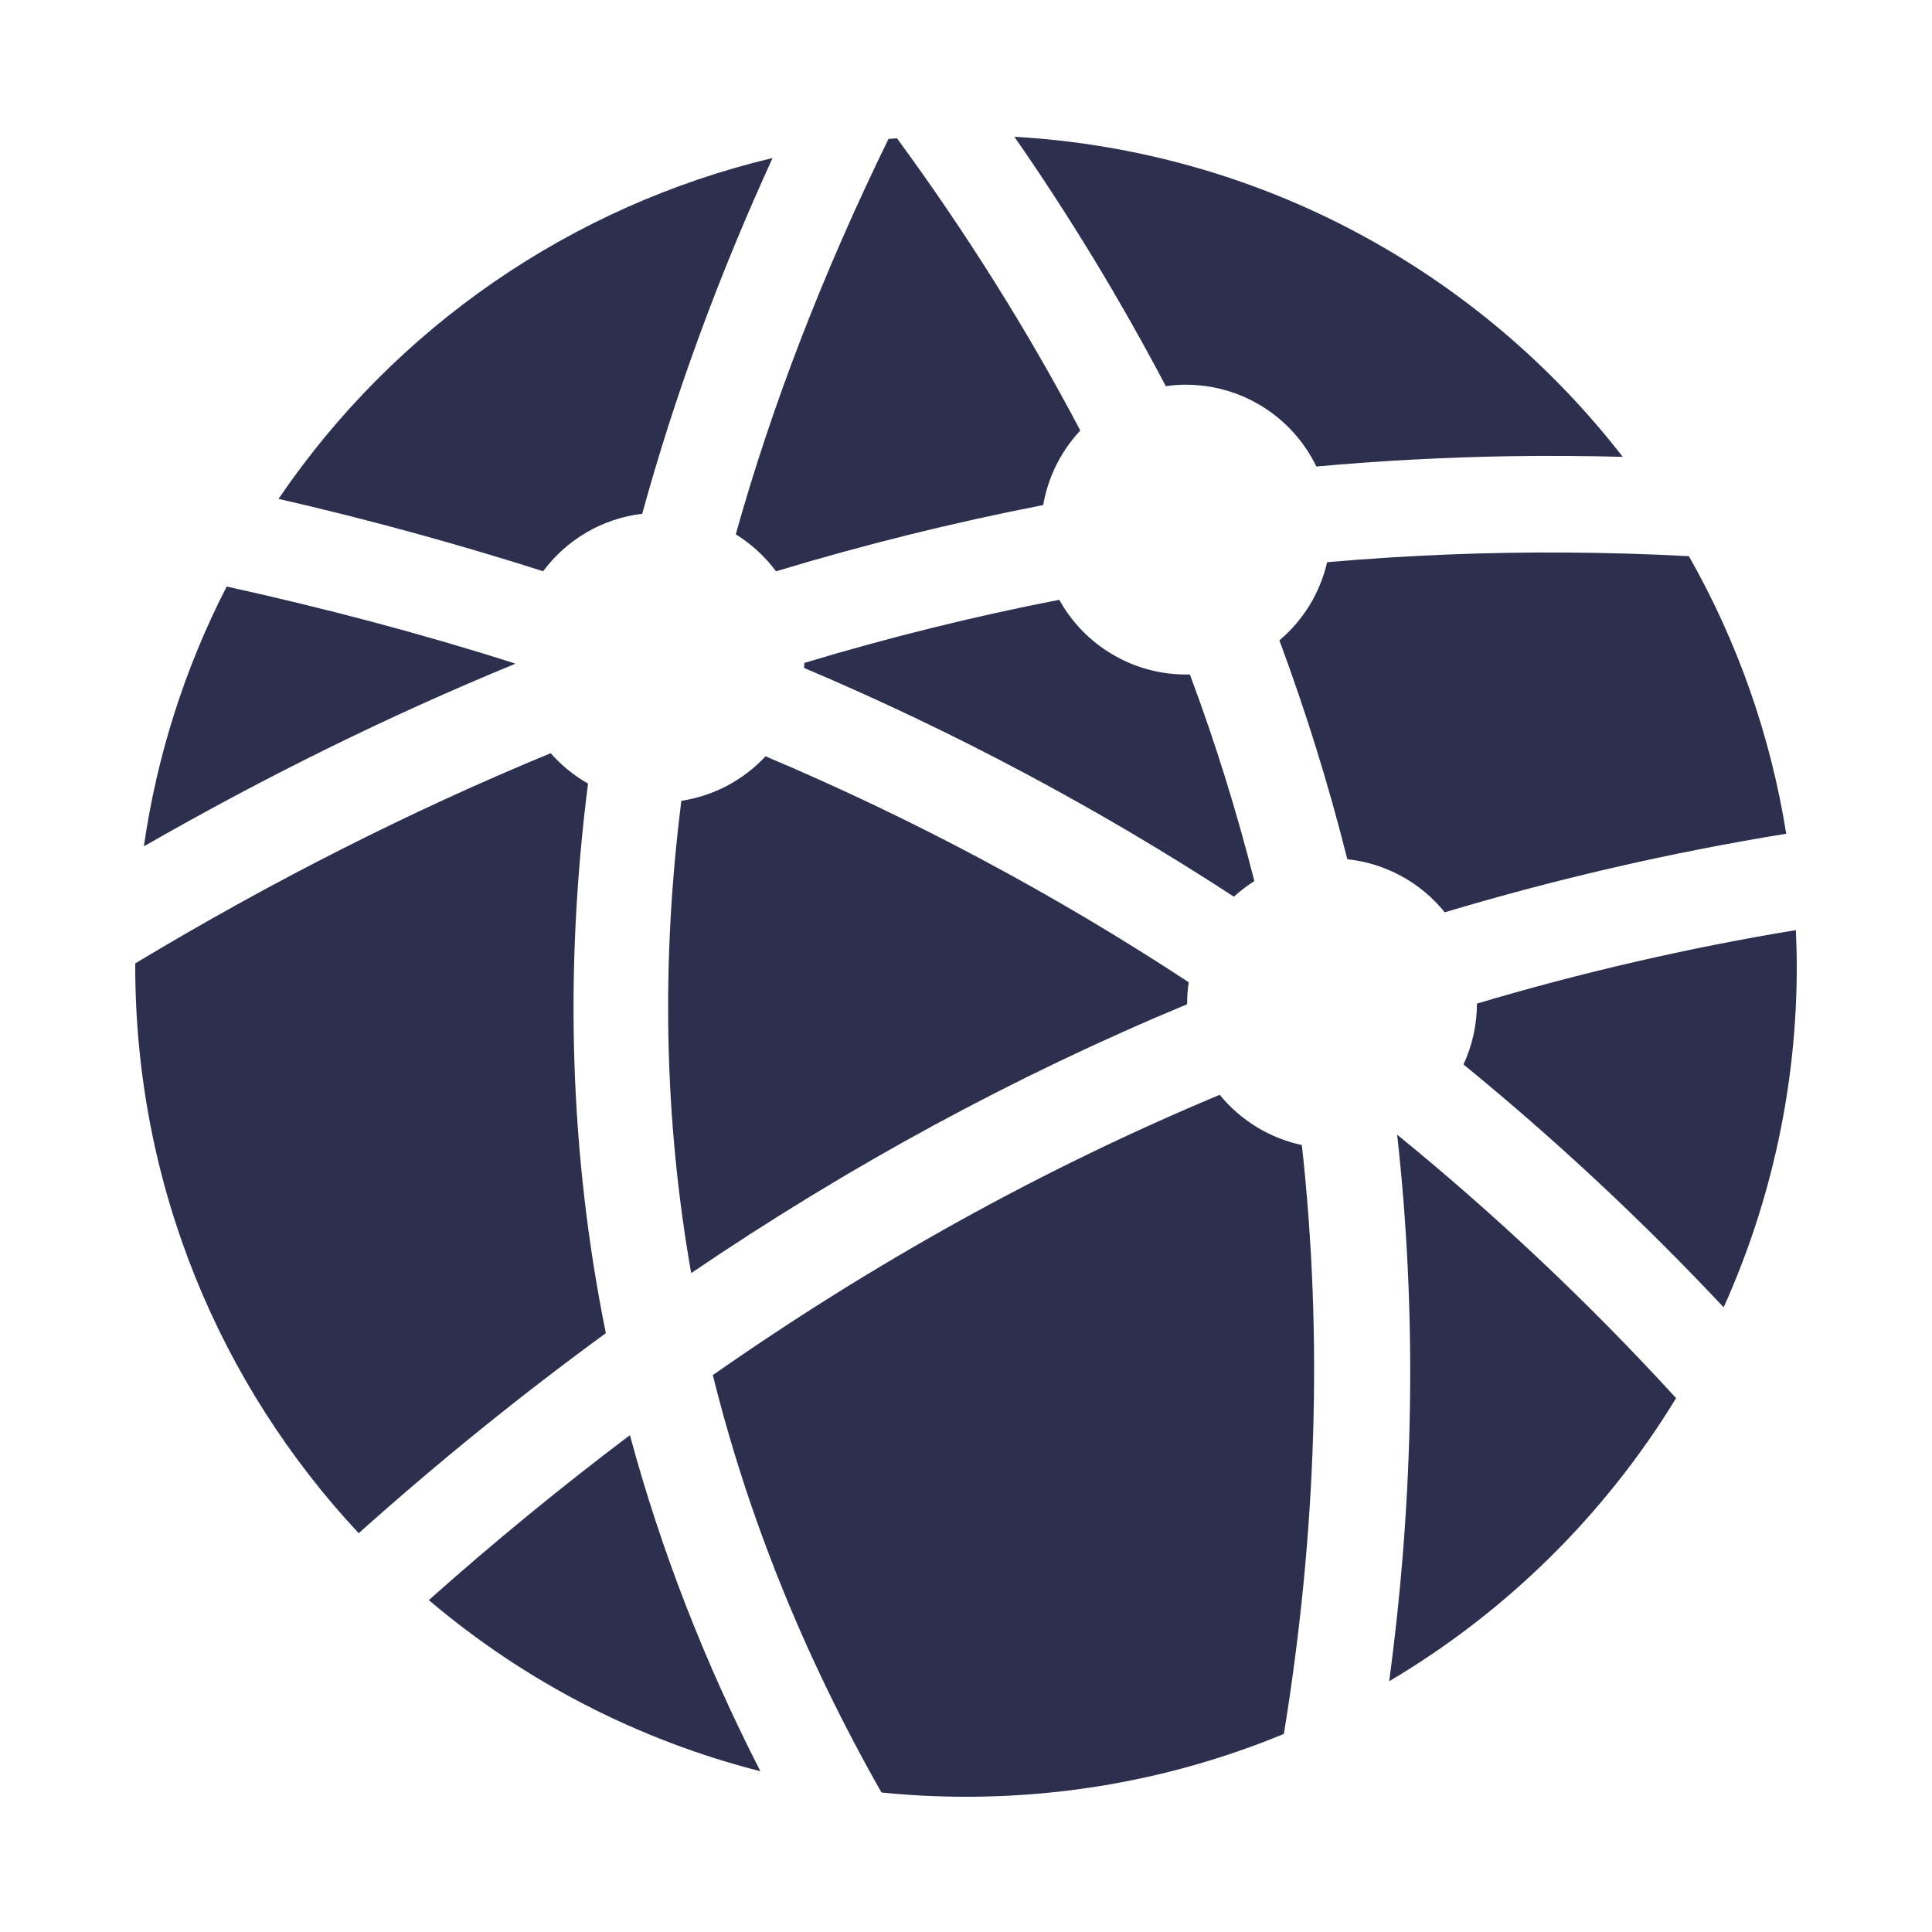 <svg width="24" height="24" viewBox="0 0 24 24" fill="none" xmlns="http://www.w3.org/2000/svg">
<path d="M12.601 1.699C13.291 2.692 13.919 3.727 14.482 4.797C14.565 4.785 14.649 4.779 14.733 4.779C15.071 4.779 15.402 4.875 15.688 5.054C15.975 5.234 16.205 5.49 16.352 5.795C17.154 5.723 17.957 5.68 18.762 5.667C19.225 5.66 19.691 5.663 20.158 5.675C18.387 3.391 15.678 1.875 12.601 1.699ZM11.143 1.718C11.107 1.721 11.072 1.723 11.037 1.726C10.227 3.383 9.593 5.021 9.14 6.637C9.334 6.758 9.504 6.914 9.64 7.097C10.732 6.767 11.839 6.492 12.959 6.274C13.019 5.927 13.179 5.605 13.42 5.348C12.773 4.121 12.016 2.91 11.143 1.718ZM9.597 1.963C7.095 2.559 4.906 4.069 3.46 6.197C4.568 6.451 5.664 6.751 6.747 7.096C6.893 6.9 7.077 6.735 7.289 6.612C7.501 6.489 7.735 6.411 7.978 6.382C8.38 4.917 8.92 3.443 9.597 1.963ZM19.467 6.864C18.463 6.857 17.47 6.898 16.486 6.984C16.399 7.363 16.191 7.704 15.893 7.955C16.224 8.845 16.506 9.753 16.737 10.674C16.972 10.698 17.2 10.77 17.408 10.883C17.616 10.996 17.799 11.149 17.947 11.333C19.339 10.916 20.756 10.59 22.189 10.357C21.996 9.144 21.587 7.977 20.98 6.909C20.473 6.882 19.968 6.867 19.467 6.864ZM2.816 7.286C2.296 8.298 1.949 9.388 1.787 10.514C3.297 9.647 4.833 8.89 6.395 8.248L6.395 8.241C5.235 7.871 4.04 7.556 2.816 7.286ZM13.158 7.451C12.09 7.659 11.033 7.921 9.992 8.235C9.991 8.256 9.99 8.276 9.988 8.297C11.849 9.085 13.636 10.036 15.328 11.139C15.407 11.067 15.492 11.002 15.582 10.945C15.362 10.075 15.095 9.218 14.781 8.378L14.733 8.379C14.411 8.379 14.096 8.293 13.819 8.129C13.542 7.966 13.314 7.732 13.158 7.45M6.842 9.356C5.092 10.078 3.372 10.95 1.681 11.967L1.68 12C1.68 14.728 2.734 17.203 4.456 19.046C5.438 18.167 6.462 17.338 7.526 16.561C7.074 14.329 7.009 12.047 7.305 9.734C7.13 9.635 6.974 9.507 6.841 9.357M9.51 9.395C9.234 9.692 8.865 9.887 8.464 9.948C8.212 11.939 8.248 13.895 8.586 15.815C10.544 14.486 12.597 13.369 14.747 12.475V12.464C14.747 12.376 14.754 12.289 14.767 12.202C13.103 11.109 11.344 10.17 9.51 9.395ZM22.309 11.554C20.97 11.775 19.647 12.08 18.347 12.467C18.347 12.729 18.29 12.986 18.18 13.223C19.322 14.156 20.402 15.164 21.412 16.24C22.012 14.907 22.322 13.462 22.32 12C22.32 11.85 22.315 11.702 22.309 11.554ZM15.152 13.6C12.95 14.52 10.854 15.684 8.855 17.082C9.292 18.843 9.987 20.572 10.95 22.267C11.295 22.302 11.645 22.32 12 22.32C13.4 22.32 14.733 22.042 15.949 21.539C16.355 19.04 16.435 16.602 16.172 14.224C15.771 14.138 15.411 13.918 15.152 13.6ZM17.356 14.095C17.603 16.315 17.566 18.58 17.257 20.885C18.715 20.022 19.939 18.814 20.821 17.368C19.747 16.194 18.589 15.1 17.356 14.095M7.825 17.828C6.965 18.477 6.132 19.16 5.327 19.877C6.52 20.89 7.929 21.617 9.446 22.003C8.746 20.636 8.207 19.243 7.825 17.828Z" fill="#2C304E"/>
</svg>
